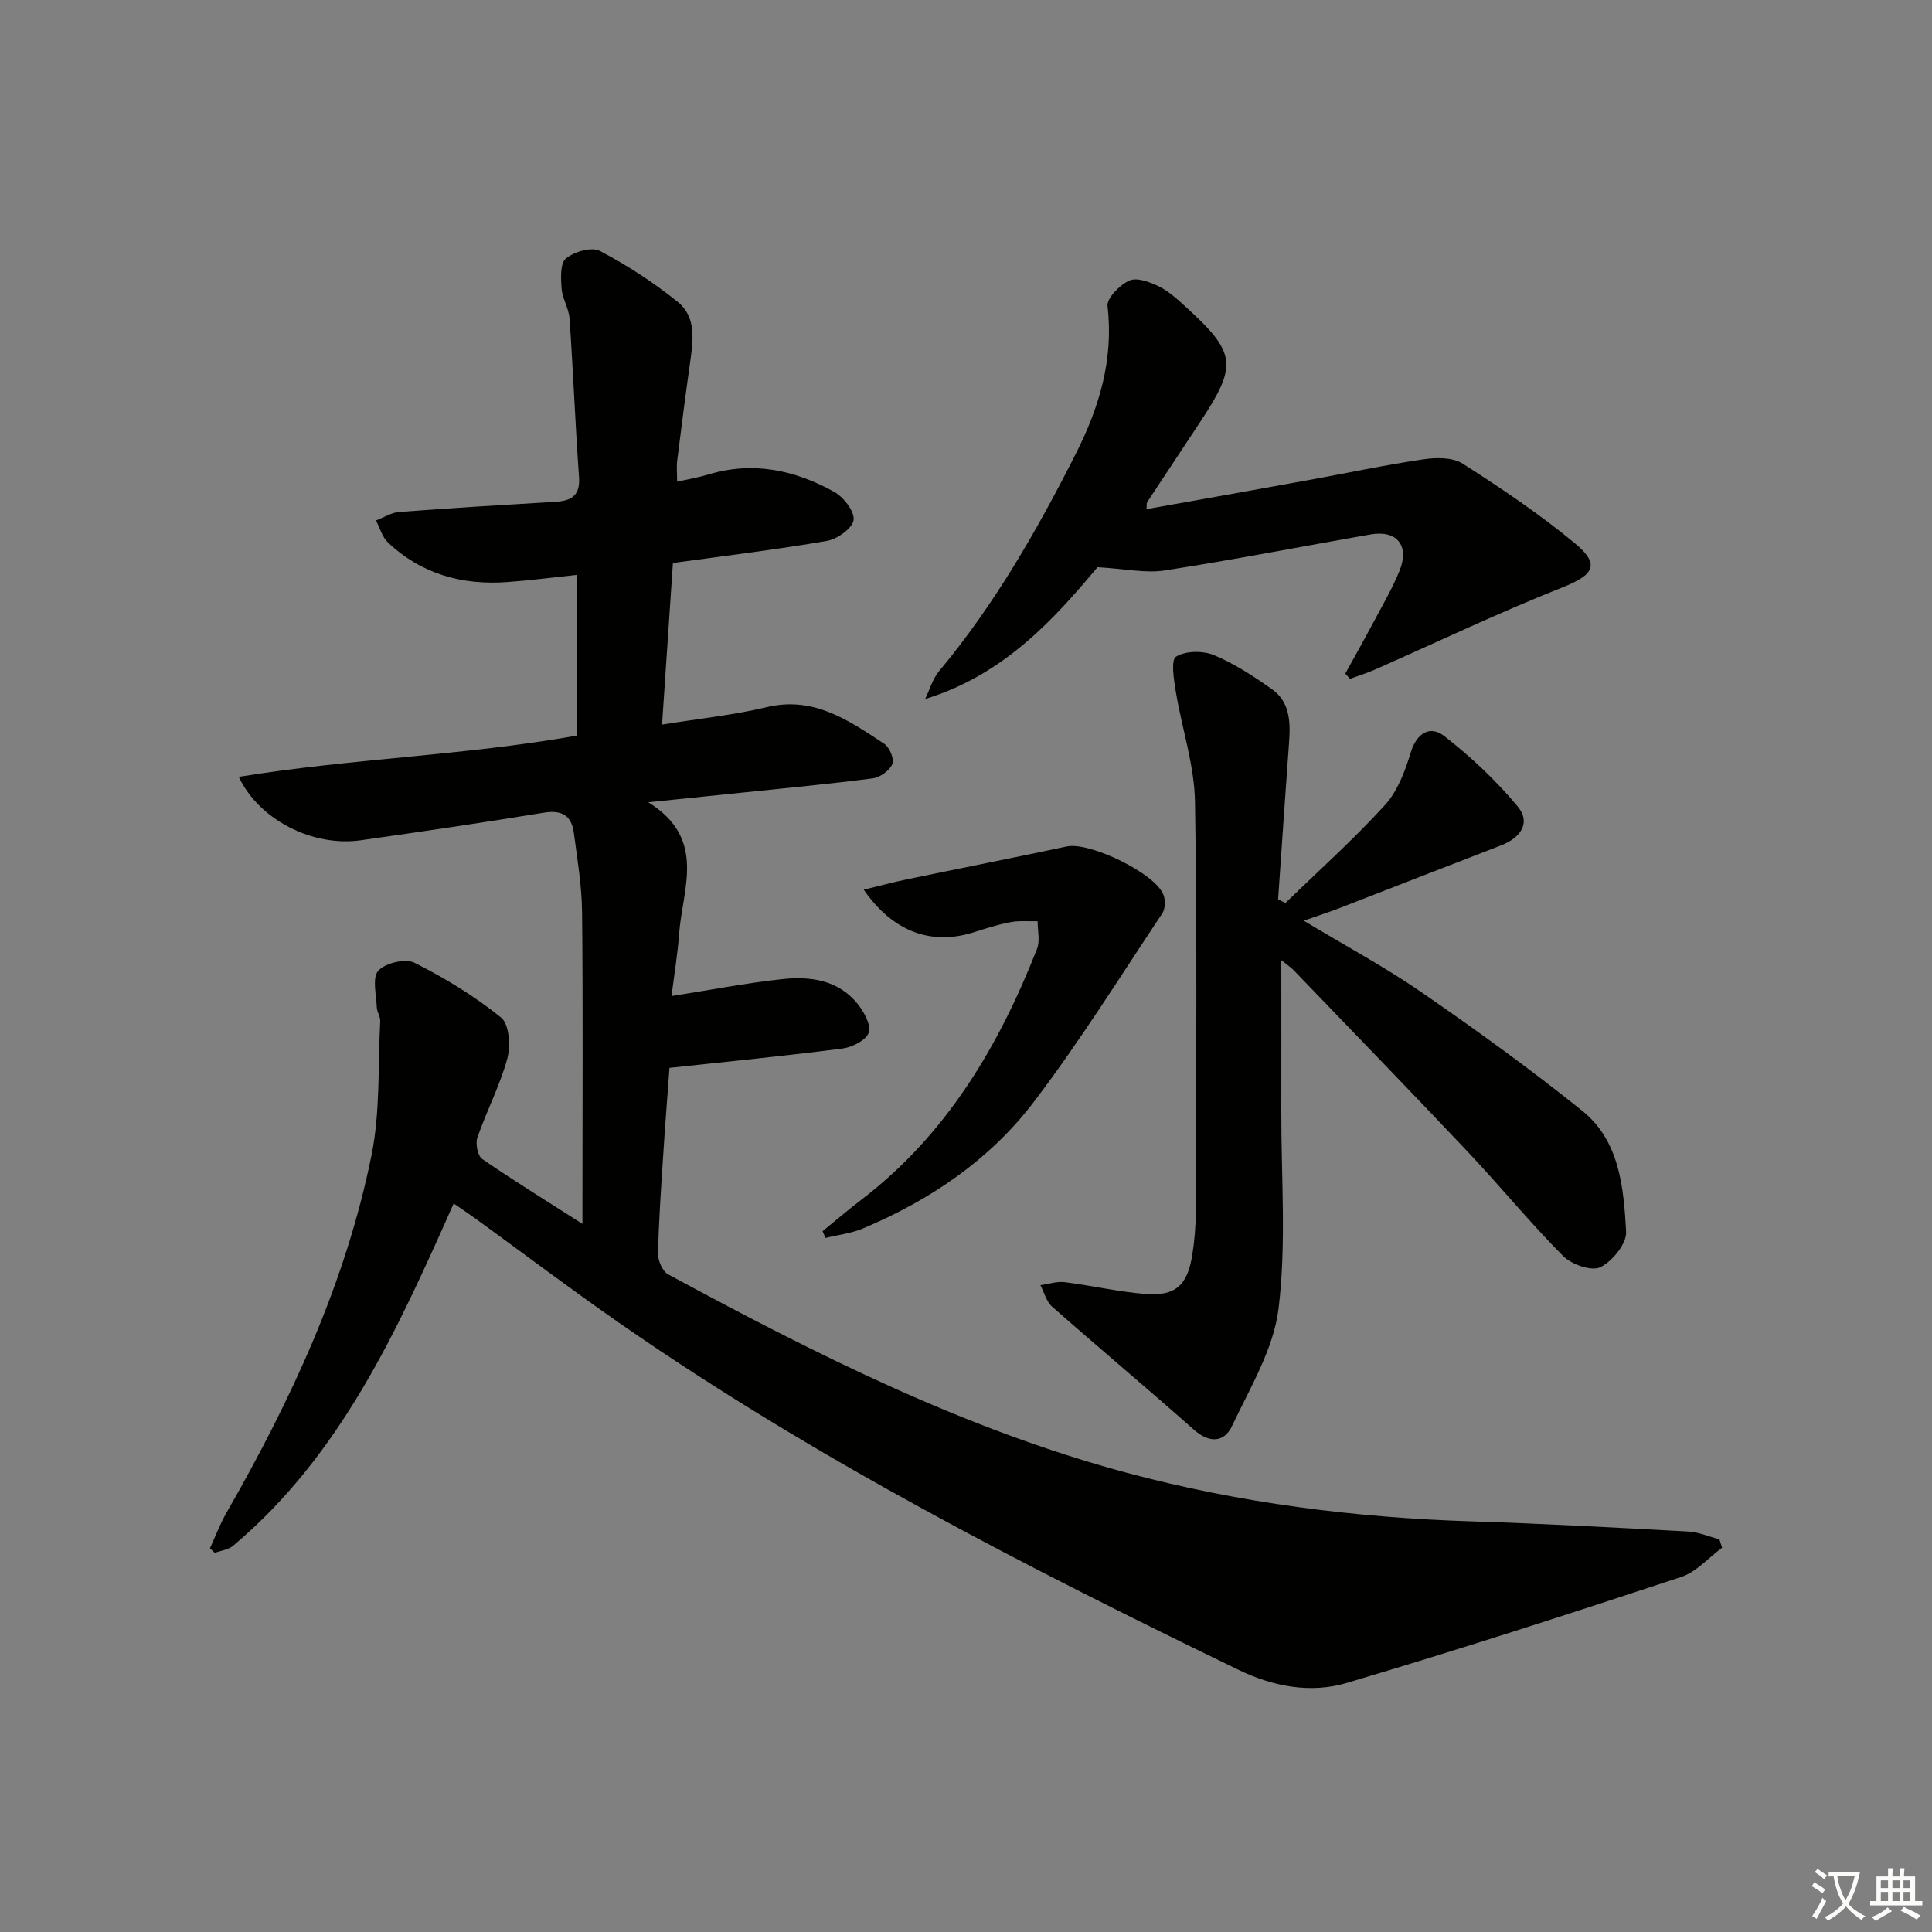 <svg enable-background="new 0 0 400 400" viewBox="0 0 400 400" xmlns="http://www.w3.org/2000/svg"><rect x="0" y="0" width="400" height="400" fill="#808080" stroke="none"/><path d="m377.9 391.2c-.2.3-.4.5-.6.8-.7-.6-1.4-1-2.2-1.5.2-.3.4-.5.5-.8.6.4 1.4.8 2.3 1.5zm-1.8 6.1c-.2-.2-.5-.4-.9-.6.4-.6.8-1.2 1.2-1.9s.7-1.3.9-1.9c.3.3.5.5.8.7-.7 1.3-1.4 2.6-2 3.7zm2.2-9c-.3.3-.5.5-.6.8-.6-.6-1.3-1.1-2-1.5.3-.3.5-.5.6-.7.6.5 1.3.9 2 1.4zm.3.2v-.9h2 4.5c-.3 1.3-.6 2.5-1 3.6s-.9 2.1-1.4 3c.4.5 1 1 1.6 1.4s1.2.8 1.9 1.1c-.3.2-.5.4-.8.8-.4-.3-1-.7-1.6-1.2s-1.2-1.1-1.6-1.6c-.5.6-1.1 1.1-1.7 1.6s-1.4.9-2.1 1.4c-.1-.3-.3-.5-.7-.8.6-.2 1.2-.5 1.9-1s1.4-1.1 2-1.8c-.5-.8-.9-1.6-1.2-2.5s-.6-2-.8-3.2c-.4.1-.7.1-1 .1zm2.5 2.7c.3 1 .7 1.7 1 2.2.3-.5.6-1.1 1-2s.6-1.9.9-3h-3.2-.4c.1.9.3 1.8.7 2.8z" fill="#fbfcfa"/><path d="m396.5 388.5v1.5 3.6h1.5v.9c-.4 0-1 0-1.7 0h-7.9c-.5 0-.9 0-1.2 0v-.9h1.3v-3.5c0-.7 0-1.2 0-1.6h2.4c0-.8 0-1.4 0-1.7h1c0 .3-.1.8-.1 1.7h1.5c0-.8 0-1.4 0-1.7h1c0 .3-.1.9-.1 1.7zm-8.2 9.2c-.2-.3-.5-.5-.8-.8.8-.3 1.4-.6 1.9-.9s1-.7 1.4-1.1c.3.3.6.5.9.8-1.6 1-2.8 1.6-3.4 2zm2.6-6.8v-1.6h-1.5v1.6zm0 2.7v-1.9h-1.5v1.9zm2.4-2.7v-1.6h-1.5v1.6zm0 2.7v-1.9h-1.5v1.9zm.2 2 .7-.8c.4.2.9.5 1.6.8s1.3.7 1.8 1c-.3.3-.5.6-.8.8-.4-.3-1.5-1-3.3-1.8zm2-4.7v-1.6h-1.4v1.6zm0 2.7v-1.9h-1.4v1.9z" fill="#fbfcfa"/><g fill="#010100"><path d="m120.59 253.39c0-2.87 0-4.49 0-6.12 0-19.5.12-39-.08-58.49-.06-5.45-.99-10.91-1.7-16.34-.47-3.59-2.49-4.8-6.25-4.18-12.59 2.07-25.23 3.92-37.87 5.71-9.82 1.39-20.96-4.08-25.26-13.13 23.31-3.8 46.64-4.4 69.95-8.53 0-10.82 0-21.86 0-33.28-4.85.51-9.59 1.13-14.35 1.48-9.34.67-17.79-1.64-24.71-8.2-1.19-1.13-1.67-3.01-2.48-4.55 1.6-.61 3.17-1.64 4.81-1.76 10.78-.82 21.57-1.47 32.36-2.11 3.3-.2 5.14-1.29 4.87-5.13-.78-10.92-1.21-21.87-1.96-32.8-.14-2.09-1.47-4.1-1.64-6.19-.17-2.13-.33-5.26.89-6.26 1.71-1.41 5.33-2.45 7.03-1.56 5.67 2.97 11.12 6.53 16.11 10.55 3.93 3.16 3.2 8.05 2.56 12.59-.95 6.74-1.82 13.5-2.66 20.25-.16 1.28-.02 2.6-.02 4.39 2.47-.56 4.56-.91 6.57-1.52 9.2-2.76 17.83-.87 25.91 3.6 1.96 1.08 4.26 4.01 4.06 5.83-.19 1.68-3.35 3.97-5.49 4.34-10.44 1.81-20.97 3.07-31.92 4.58-.73 10.91-1.47 21.94-2.25 33.46 7.66-1.24 14.77-1.96 21.66-3.61 9.79-2.34 17 2.76 24.34 7.58 1.1.72 2.12 3.19 1.68 4.21-.58 1.35-2.54 2.75-4.06 2.95-8.88 1.16-17.81 1.99-26.72 2.92-6.1.64-12.2 1.26-19.75 2.03 12.17 7.57 7.07 17.84 6.38 27.27-.31 4.25-1.02 8.47-1.57 12.85 8.07-1.26 15.5-2.71 23-3.51 5.74-.61 11.49.18 15.47 5.06 1.35 1.66 2.87 4.37 2.36 6.01-.47 1.55-3.4 3.04-5.41 3.3-11.68 1.52-23.41 2.66-35.84 4.01-.41 5.57-.9 11.8-1.3 18.04-.44 6.81-.92 13.61-1.07 20.43-.03 1.45.93 3.66 2.1 4.29 30.44 16.46 61.29 32.04 94.94 41.07 23.38 6.27 47.21 9.29 71.39 10.06 14.95.48 29.9 1.29 44.84 2.1 2.18.12 4.32 1.06 6.47 1.62.19.58.37 1.16.56 1.74-2.81 2.07-5.33 5.02-8.48 6.06-23.01 7.59-46.06 15.06-69.29 21.95-7.43 2.2-15.2.74-22.35-2.73-44.04-21.35-87.58-43.62-127.9-71.61-10.11-7.02-19.94-14.45-29.9-21.69-1.44-1.04-2.92-2.03-4.69-3.25-11.67 26.25-23.31 52.04-45.66 70.86-.98.83-2.52 1-3.8 1.47-.33-.31-.67-.63-1-.94 1.13-2.46 2.08-5.02 3.42-7.36 13.37-23.32 24.67-47.55 30.03-74.03 1.82-9.01 1.32-18.49 1.8-27.76.05-.93-.68-1.89-.71-2.85-.09-2.61-1-6.12.31-7.58 1.44-1.61 5.62-2.59 7.5-1.65 6.31 3.17 12.45 6.91 17.92 11.34 1.7 1.37 2 5.9 1.28 8.53-1.52 5.58-4.28 10.81-6.18 16.31-.44 1.27.05 3.8 1.01 4.46 6.44 4.44 13.1 8.53 20.74 13.42z"/><path d="m266.14 186.95c6.9-6.7 14.09-13.14 20.57-20.24 2.63-2.88 4.2-7.04 5.36-10.89 1.26-4.15 4.06-5.66 6.93-3.44 5.54 4.3 10.76 9.22 15.24 14.62 2.79 3.37.54 6.49-3.47 8.03-11.15 4.29-22.27 8.66-33.41 12.97-2.14.83-4.33 1.53-7.43 2.62 8.63 5.2 16.81 9.59 24.4 14.83 11.34 7.83 22.55 15.91 33.28 24.55 7.74 6.23 8.55 15.92 9.06 25.01.14 2.46-2.86 6.15-5.34 7.35-1.84.89-5.97-.57-7.72-2.33-6.91-6.96-13.14-14.59-19.87-21.72-11.88-12.59-23.95-25.01-35.95-37.49-.55-.57-1.23-1-2.51-2.03 0 10.91.02 21.13 0 31.35-.03 13.61 1.07 27.37-.57 40.78-1.02 8.39-5.9 16.41-9.64 24.33-1.58 3.36-4.63 3.63-7.83.8-9.72-8.6-19.67-16.94-29.41-25.52-1.19-1.05-1.64-2.94-2.43-4.45 1.68-.23 3.41-.82 5.03-.62 5.59.69 11.11 2 16.71 2.44 6.21.49 8.7-1.77 9.7-8.03.47-2.94.72-5.95.73-8.93.05-28.32.32-56.65-.16-84.96-.13-7.63-2.73-15.2-3.98-22.83-.4-2.45-1.04-6.52.06-7.2 1.99-1.22 5.54-1.26 7.83-.32 4.24 1.76 8.2 4.37 11.99 7.04 3.88 2.73 3.87 7.01 3.56 11.28-.79 10.74-1.5 21.48-2.25 32.22.49.27 1.01.53 1.52.78z"/><path d="m278.53 139.46c1.94-3.53 3.92-7.03 5.81-10.59 1.87-3.52 3.9-6.98 5.4-10.66 2.14-5.26-.52-8.52-6-7.56-14.19 2.48-28.33 5.25-42.56 7.45-3.99.62-8.23-.34-13.95-.67-8.83 10.54-19.3 22.29-35.68 27.29.93-1.92 1.52-4.13 2.84-5.72 11.48-13.76 20.31-29.18 28.35-45.07 4.84-9.56 7.86-19.52 6.56-30.55-.19-1.64 2.53-4.39 4.52-5.29 1.56-.71 4.23.29 6.08 1.19 2.05 1 3.83 2.64 5.54 4.2 10.53 9.58 10.83 12.09 3.08 23.83-3.66 5.55-7.35 11.09-11.01 16.65-.15.23-.07.61-.14 1.45 11.2-2 22.26-3.96 33.31-5.97 8-1.45 15.95-3.15 23.99-4.34 2.67-.4 6.09-.44 8.18.9 7.96 5.08 15.84 10.4 23.12 16.4 5.46 4.5 4.04 6.63-2.58 9.25-13.09 5.19-25.81 11.28-38.7 16.97-1.68.74-3.45 1.29-5.18 1.92-.32-.35-.65-.72-.98-1.08z"/><path d="m170.3 254.91c2.64-2.15 5.22-4.37 7.92-6.43 17.68-13.48 28.53-31.77 36.49-52.04.65-1.66.11-3.8.12-5.71-1.89.05-3.82-.15-5.66.2-2.6.49-5.14 1.32-7.67 2.12-8.71 2.72-16.65-.13-22.67-8.85 3.24-.78 6.12-1.56 9.03-2.16 11-2.28 22.02-4.45 33.01-6.79 4.75-1.01 18.52 5.65 20.05 10.11.38 1.11.33 2.83-.29 3.76-8.75 13.12-17.09 26.55-26.63 39.07-9.11 11.96-21.45 20.31-35.34 26.15-2.43 1.02-5.15 1.32-7.74 1.96-.2-.47-.41-.93-.62-1.39z"/></g></svg>
